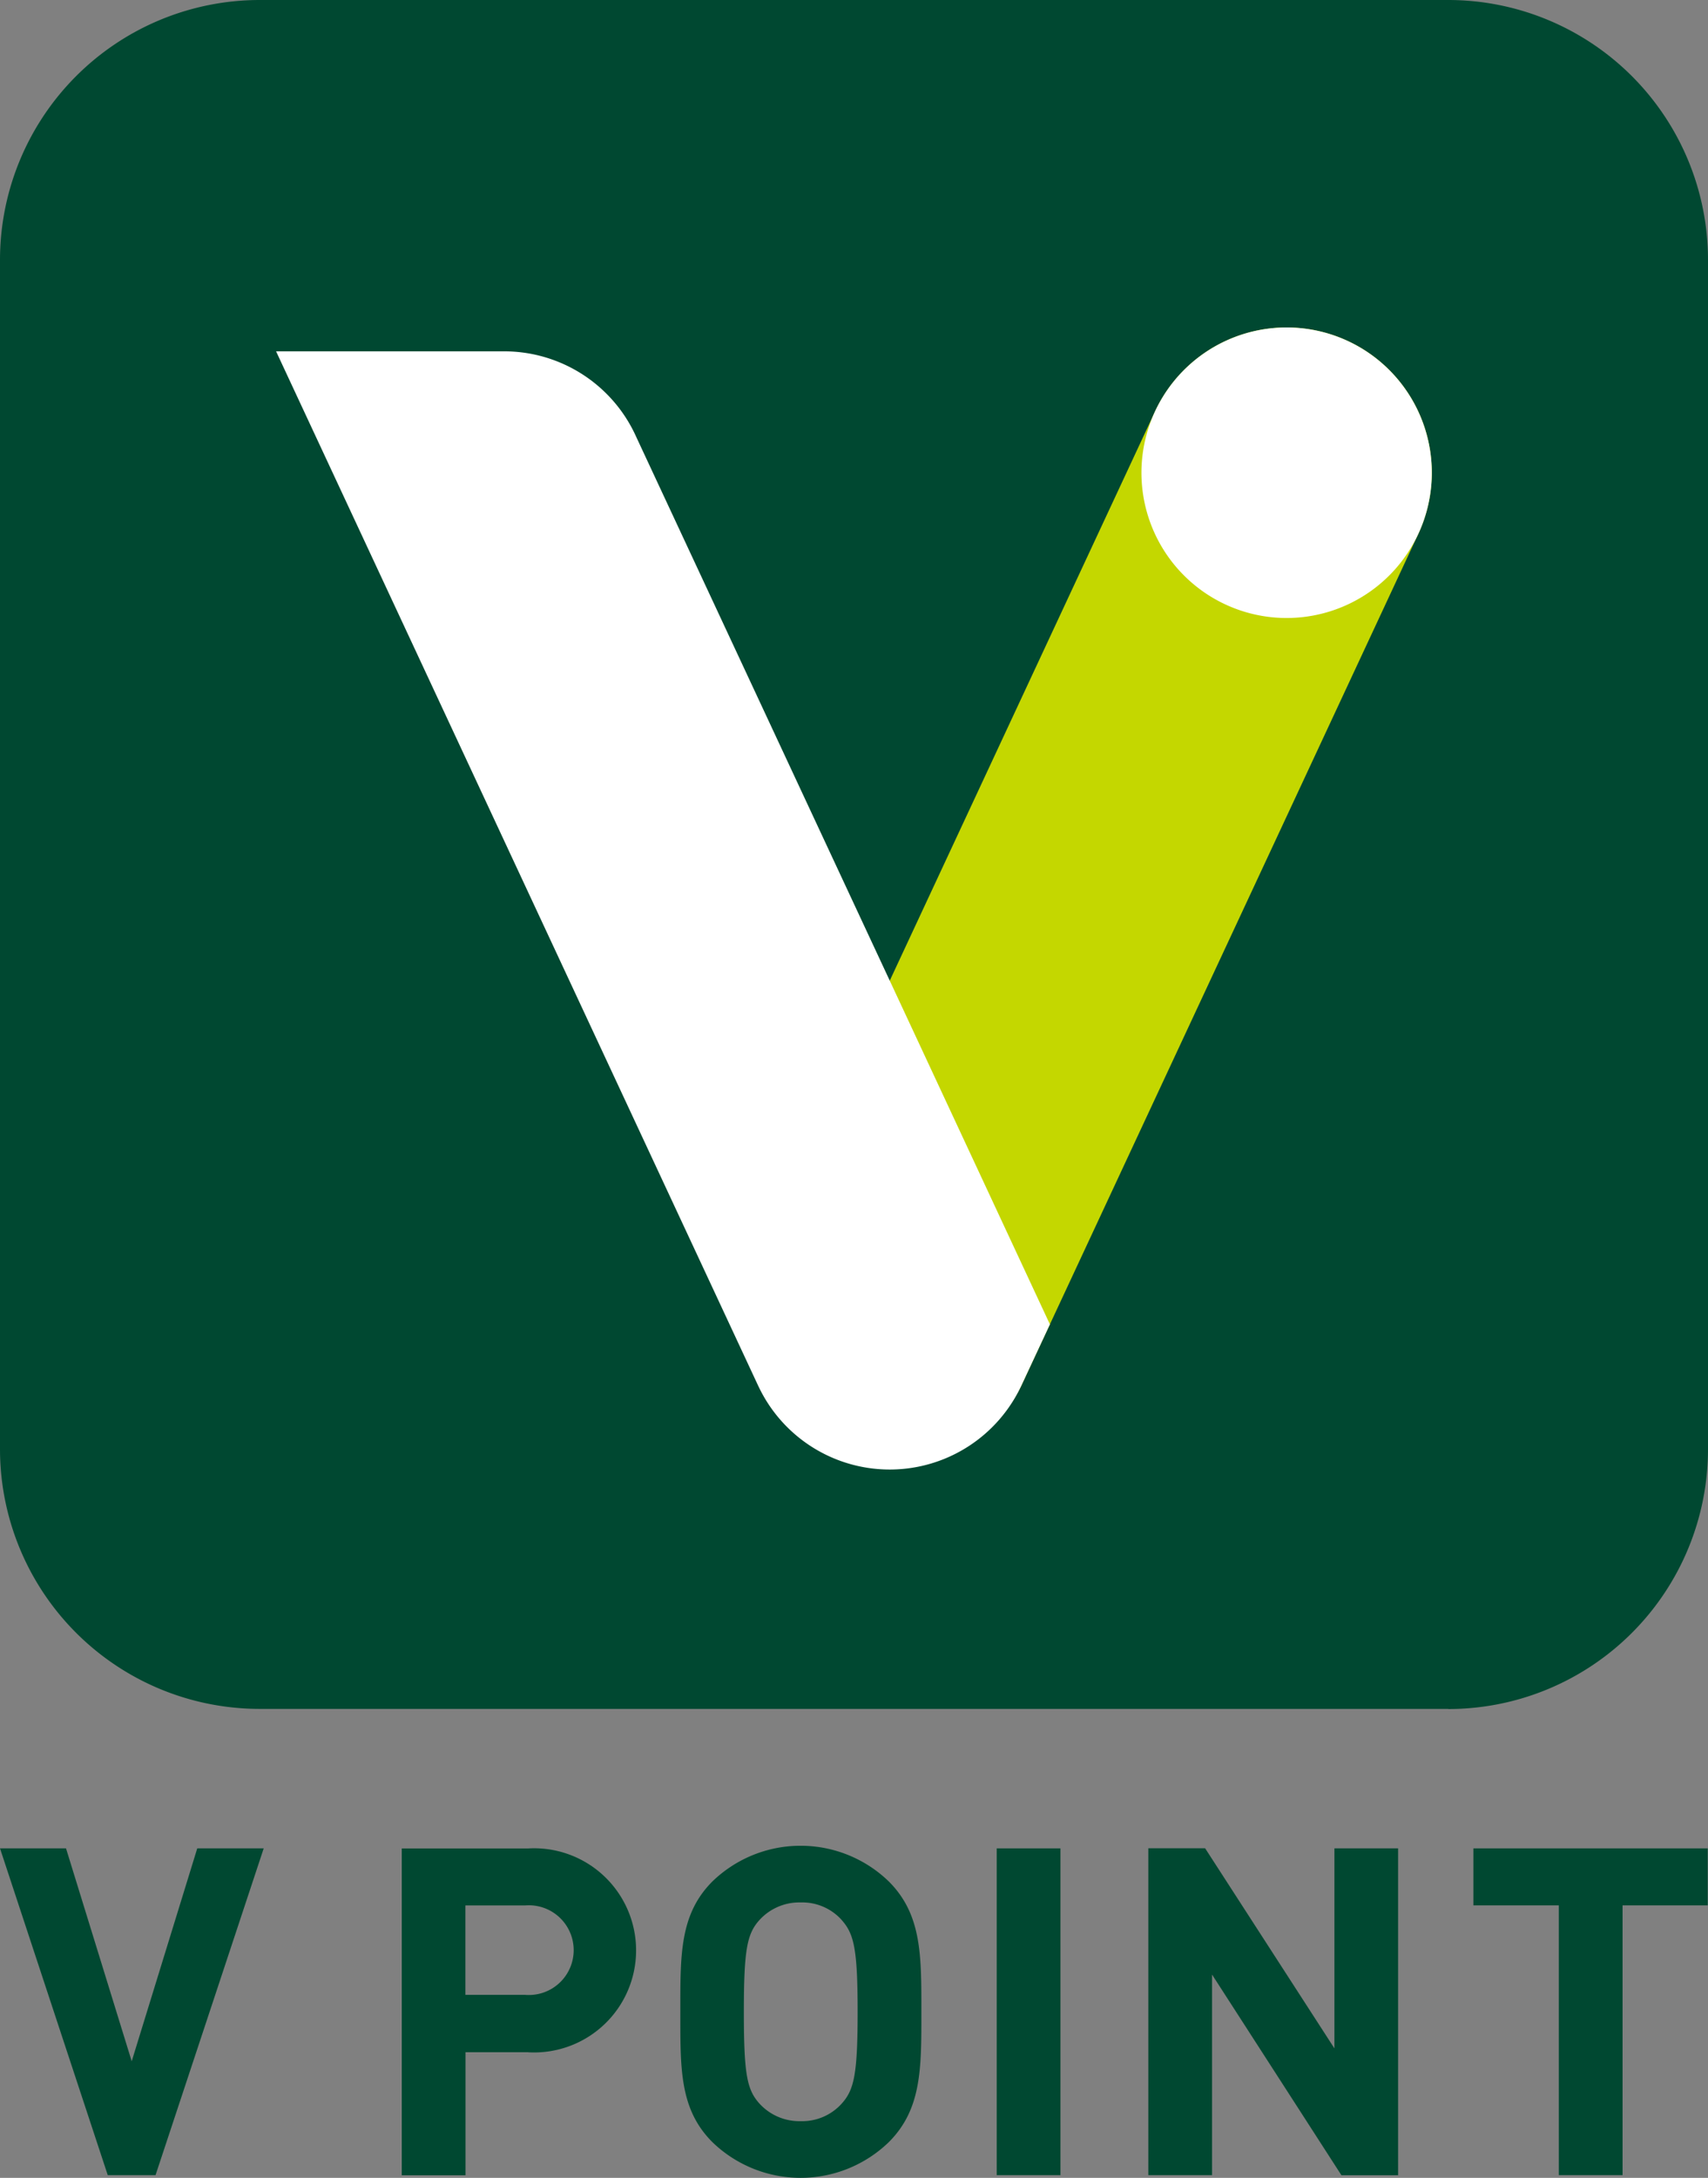 <svg id="Group_1794" data-name="Group 1794" xmlns="http://www.w3.org/2000/svg" width="80" height="101.945" viewBox="0 0 80 101.945">
  <rect x="0" y="0" width="80" height="101.945" fill="#808080" stroke="none"/>
  <path id="Path_2151" data-name="Path 2151" d="M67.831,79.993H12.169A12.164,12.164,0,0,1,0,67.831V12.169A12.17,12.17,0,0,1,12.169,0H67.831A12.17,12.17,0,0,1,80,12.169V67.831A12.17,12.17,0,0,1,67.831,80" fill="#004831"/>
  <g id="Group_1793" data-name="Group 1793" transform="translate(0 86.402)">
    <path id="Path_2152" data-name="Path 2152" d="M7.284,137.876H5.047L0,122.58H3.092l3.077,9.966,3.07-9.966h3.113l-5.068,15.3" transform="translate(0 -122.46)" fill="#004831"/>
    <path id="Path_2153" data-name="Path 2153" d="M32.589,132.126H29.646v5.76H26.66v-15.3h5.929a4.779,4.779,0,1,1,0,9.543m-.148-6.875h-2.8v4.186h2.8a2.1,2.1,0,1,0,0-4.186Z" transform="translate(-7.842 -122.463)" fill="#004831"/>
    <path id="Path_2154" data-name="Path 2154" d="M54.909,136.28a5.941,5.941,0,0,1-8.265,0c-1.546-1.546-1.5-3.459-1.5-6.1s-.042-4.553,1.5-6.1a5.941,5.941,0,0,1,8.265,0c1.546,1.546,1.525,3.459,1.525,6.1s.021,4.553-1.525,6.1m-2.209-10.4a2.484,2.484,0,0,0-1.913-.819,2.531,2.531,0,0,0-1.934.819c-.579.642-.734,1.355-.734,4.3s.148,3.649.734,4.3a2.531,2.531,0,0,0,1.934.819,2.484,2.484,0,0,0,1.913-.819c.579-.642.748-1.355.748-4.3S53.278,126.532,52.7,125.883Z" transform="translate(-13.278 -122.41)" fill="#004831"/>
    <rect id="Rectangle_242" data-name="Rectangle 242" width="2.986" height="15.296" transform="translate(46.684 0.12)" fill="#004831"/>
    <path id="Path_2155" data-name="Path 2155" d="M85.242,137.876l-6.056-9.388v9.388H76.2v-15.3h2.661l6.056,9.367V122.58H87.9v15.3H85.242" transform="translate(-22.415 -122.46)" fill="#004831"/>
    <path id="Path_2156" data-name="Path 2156" d="M104.761,125.248v12.627h-2.986V125.248h-4V122.58h10.976v2.668h-4" transform="translate(-28.763 -122.46)" fill="#004831"/>
  </g>
  <path id="Path_2157" data-name="Path 2157" d="M77.67,22.354a6.8,6.8,0,0,0-9.035,3.289L50.044,65.509a6.8,6.8,0,0,0,12.324,5.746L80.96,31.389a6.8,6.8,0,0,0-3.289-9.035" transform="translate(-14.533 -6.388)" fill="#c4d700"/>
  <path id="Path_2158" data-name="Path 2158" d="M85.419,22.354a6.8,6.8,0,1,0,3.289,9.035,6.8,6.8,0,0,0-3.289-9.035" transform="translate(-22.281 -6.388)" fill="#fff"/>
  <path id="Path_2159" data-name="Path 2159" d="M47.062,52.755,35.2,27.33A6.779,6.779,0,0,0,29,23.3H18.32L40.914,71.749l.021.042a6.8,6.8,0,0,0,12.289-.071l1.341-2.873-7.5-16.086" transform="translate(-5.389 -6.854)" fill="#fff"/>
</svg>
